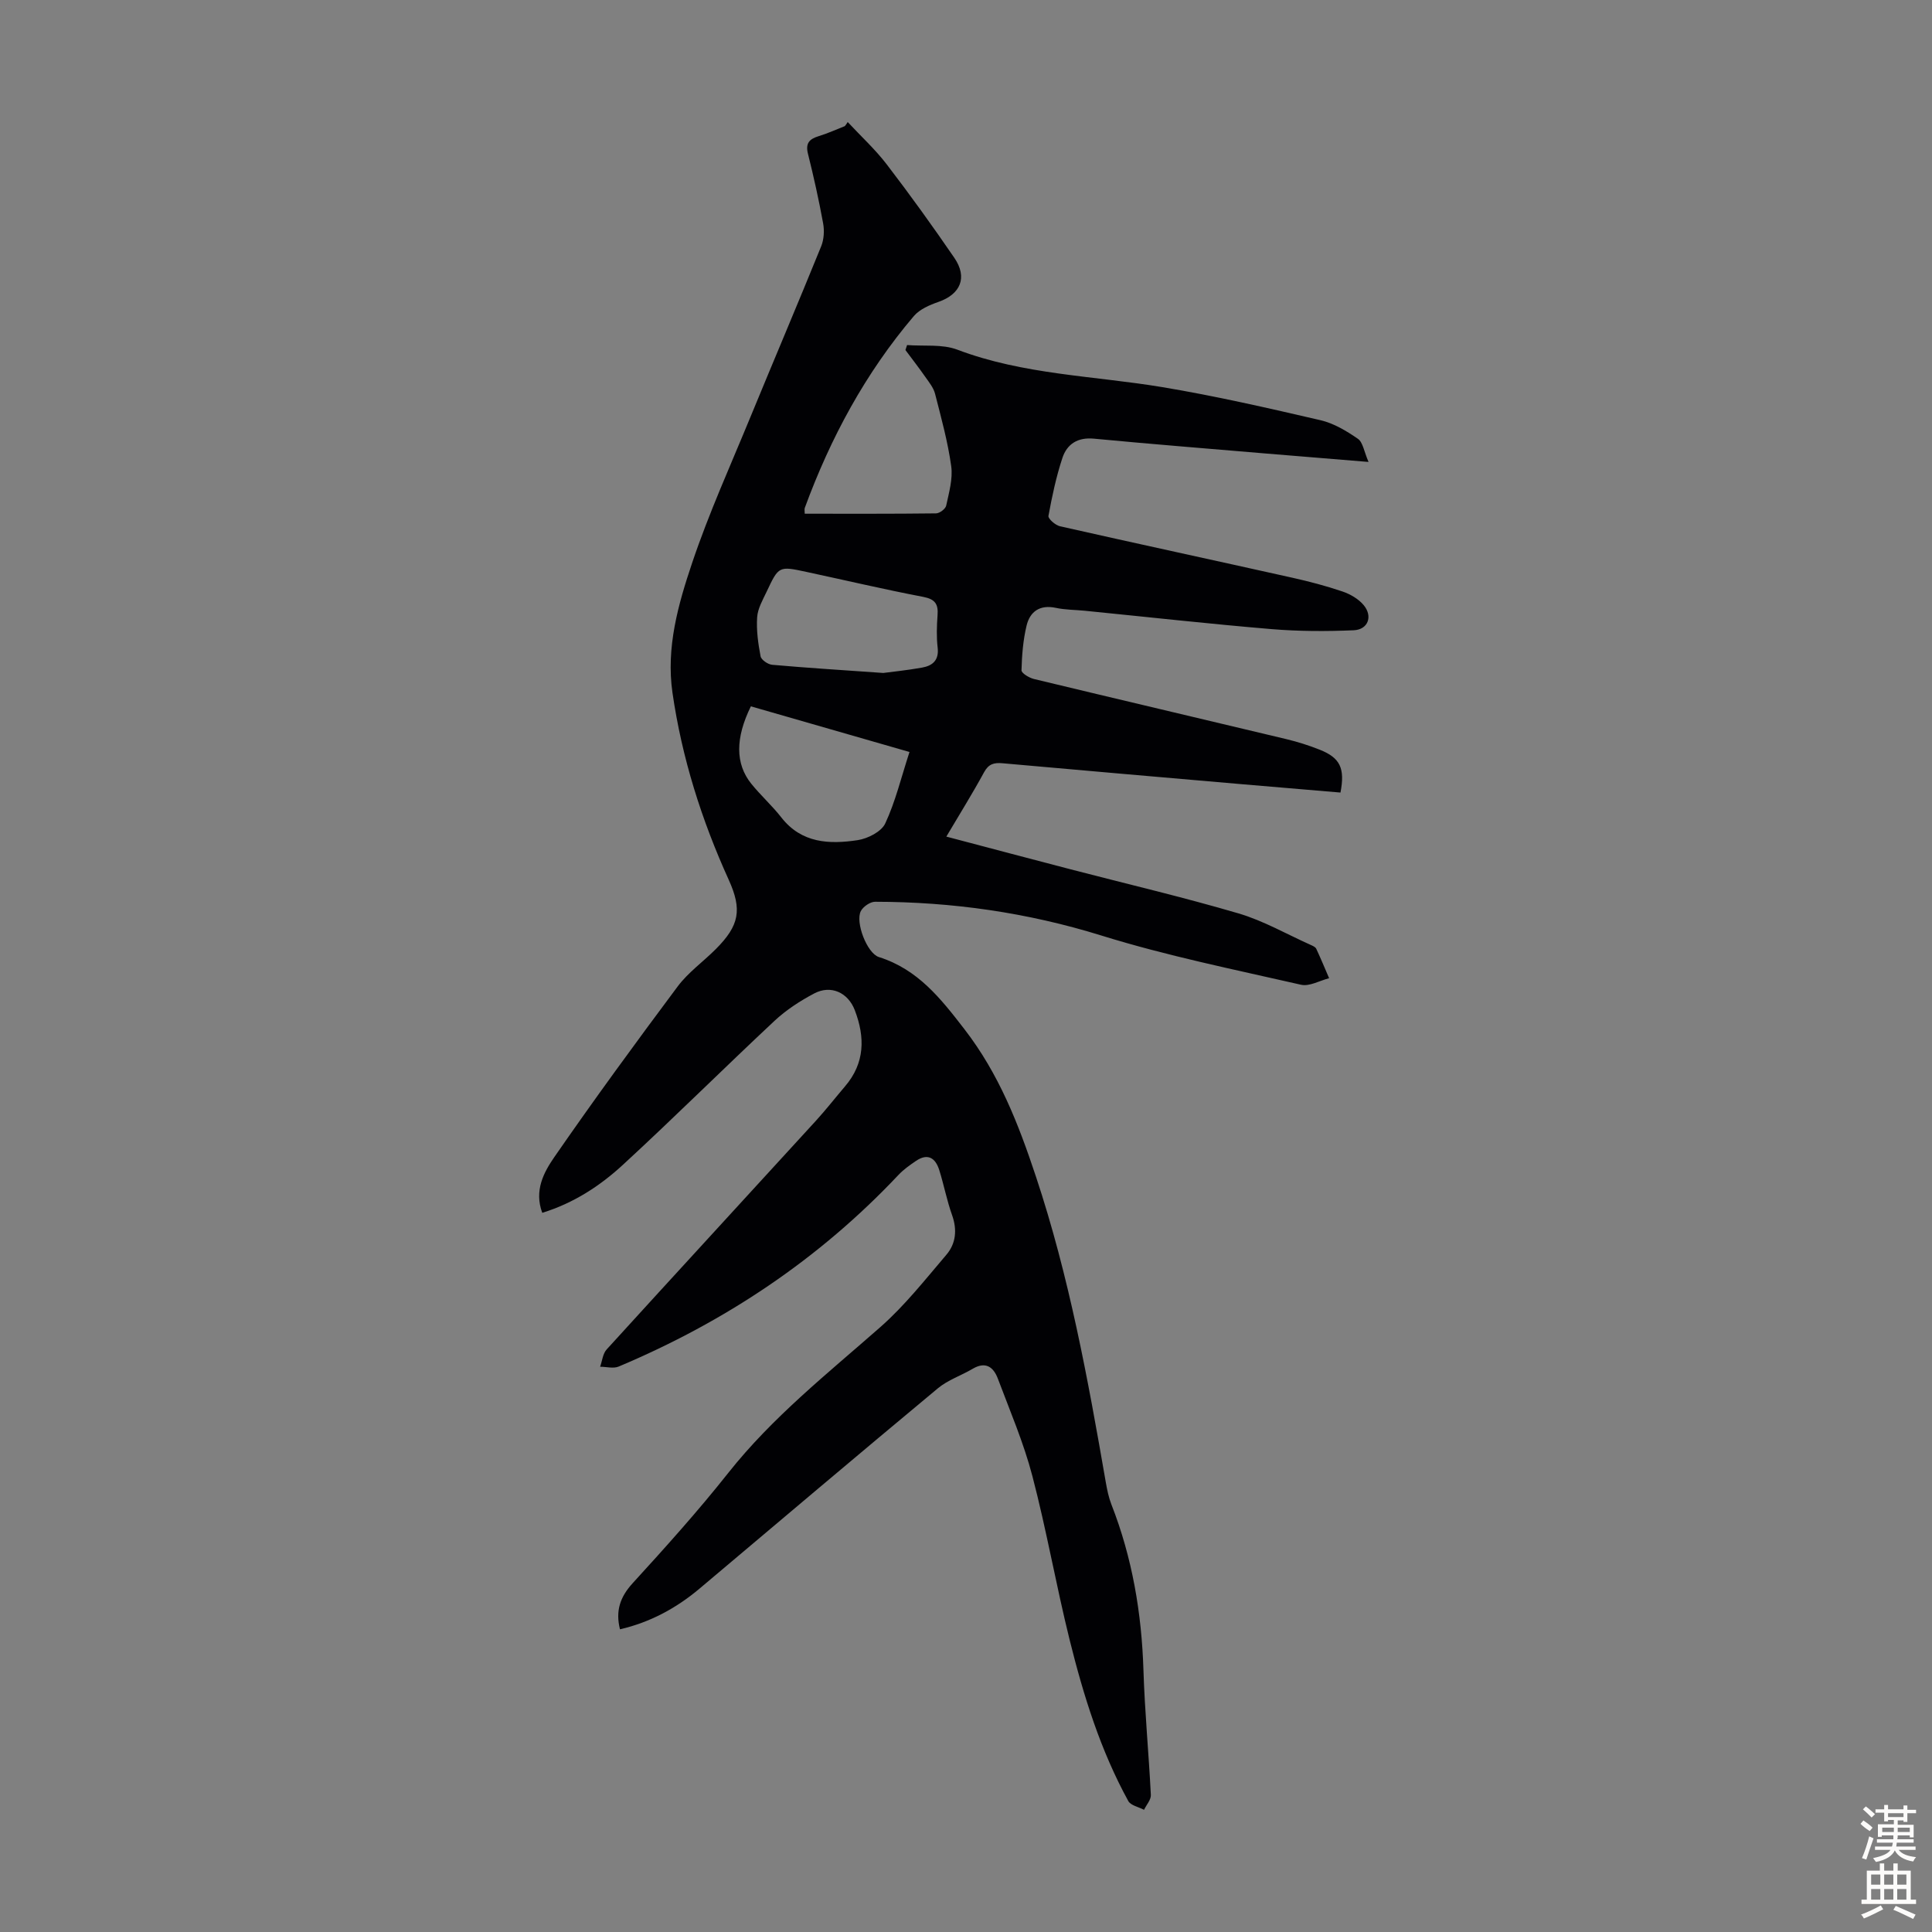 <svg enable-background="new 0 0 400 400" viewBox="0 0 400 400" xmlns="http://www.w3.org/2000/svg"><rect x="0" y="0" width="400" height="400" fill="#808080" stroke="none"/><path d="m175.51 25.27c2.72 2.92 5.69 5.64 8.1 8.79 4.83 6.3 9.47 12.75 13.96 19.3 2.81 4.09 1.31 7.56-3.31 9.16-1.82.63-3.86 1.52-5.06 2.92-10.03 11.8-17.26 25.23-22.58 39.72-.1.28-.01.64-.01 1.2 9.08 0 18.14.04 27.19-.07.74-.01 1.96-.93 2.1-1.61.57-2.68 1.4-5.52 1.04-8.15-.7-5.07-2.08-10.05-3.35-15.02-.32-1.24-1.23-2.35-1.99-3.44-1.33-1.9-2.75-3.74-4.14-5.6.11-.34.23-.68.34-1.03 3.48.27 7.26-.23 10.39.95 13.72 5.2 28.26 5.4 42.45 7.76 11 1.83 21.89 4.33 32.76 6.85 2.75.64 5.38 2.22 7.74 3.85 1.04.72 1.26 2.62 2.2 4.79-7.91-.65-14.67-1.19-21.43-1.76-11.81-1-23.63-1.94-35.43-3.06-3.37-.32-5.57 1.12-6.52 3.99-1.29 3.9-2.15 7.96-2.89 12.01-.1.57 1.44 1.93 2.4 2.14 16.03 3.62 32.09 7.08 48.13 10.66 3.49.78 6.96 1.69 10.34 2.84 1.62.55 3.33 1.54 4.4 2.83 1.93 2.32.9 5.07-2.07 5.2-5.66.24-11.38.23-17.02-.24-12.9-1.08-25.77-2.52-38.65-3.8-2-.2-4.05-.18-6-.6-3.29-.7-5.35.74-6.06 3.68-.72 3-.97 6.15-1.05 9.25-.02.59 1.59 1.56 2.58 1.8 17.38 4.19 34.79 8.27 52.18 12.43 2.38.57 4.74 1.31 7.01 2.22 4.2 1.67 5.24 3.83 4.27 8.86-6.81-.58-13.67-1.15-20.53-1.74-16.49-1.43-32.98-2.85-49.47-4.33-1.72-.15-2.85.14-3.78 1.85-2.4 4.41-5.06 8.67-7.82 13.34 8.81 2.32 17.29 4.58 25.79 6.79 11.57 3.01 23.23 5.74 34.7 9.11 5.19 1.53 10.01 4.32 15 6.55.4.18.92.41 1.09.76.94 2.01 1.79 4.07 2.67 6.11-1.95.49-4.07 1.75-5.82 1.35-13.82-3.16-27.78-5.98-41.3-10.18-15.36-4.77-30.92-6.98-46.89-7-1.01 0-2.47 1.01-2.95 1.94-1.17 2.29 1.28 8.73 3.75 9.51 8.05 2.54 12.77 8.54 17.71 14.94 7.14 9.25 11.17 19.57 14.8 30.51 6.88 20.69 10.77 41.97 14.47 63.33.27 1.54.59 3.1 1.15 4.54 4.33 11.05 6.27 22.52 6.64 34.35.27 8.61 1.1 17.2 1.53 25.8.05 1-.92 2.05-1.41 3.08-1.12-.59-2.77-.9-3.27-1.83-5.74-10.47-9.26-21.79-12.12-33.3-2.8-11.27-4.79-22.75-7.73-33.98-1.8-6.88-4.64-13.49-7.15-20.17-.9-2.39-2.53-3.61-5.2-2.03-2.37 1.4-5.13 2.31-7.21 4.04-16.51 13.73-32.9 27.61-49.32 41.45-4.85 4.09-10.28 7.01-16.5 8.45-.96-3.83.03-6.7 2.63-9.55 6.79-7.43 13.54-14.94 19.79-22.83 9.12-11.52 20.51-20.54 31.43-30.14 5.07-4.45 9.32-9.86 13.73-15.03 1.97-2.31 2.26-5.16 1.18-8.2-1.09-3.04-1.69-6.26-2.66-9.34-.78-2.48-2.36-3.55-4.81-1.89-1.28.87-2.57 1.78-3.62 2.89-16.43 17.45-35.92 30.42-57.94 39.69-1.09.46-2.55.04-3.84.04.43-1.21.55-2.7 1.35-3.58 14.39-15.81 28.87-31.53 43.29-47.31 2.11-2.31 4.04-4.79 6.07-7.17 4.12-4.81 4.16-10.16 2.02-15.75-1.4-3.67-4.95-5.3-8.4-3.48-2.92 1.54-5.8 3.41-8.2 5.65-10.54 9.85-20.78 20.04-31.39 29.81-4.74 4.37-10.18 7.94-16.72 9.96-1.72-4.6.32-8.38 2.47-11.5 8.27-11.96 16.86-23.71 25.56-35.36 2.18-2.92 5.3-5.13 7.9-7.74 4.89-4.9 5.48-8.16 2.67-14.36-5.62-12.38-9.69-25.22-11.64-38.7-1.36-9.39 1.18-18.32 4.09-26.96 3.45-10.25 7.94-20.15 12.06-30.17 4.85-11.78 9.84-23.5 14.63-35.3.58-1.42.69-3.25.41-4.77-.88-4.83-1.95-9.64-3.14-14.41-.55-2.19.3-3.05 2.22-3.64 1.85-.56 3.61-1.38 5.42-2.08.2-.23.39-.53.59-.84zm12.79 130.42c-11.18-3.22-22.03-6.34-32.84-9.45-3.23 6.56-3.24 11.89.08 16.02 1.96 2.43 4.32 4.54 6.24 7 4.19 5.35 9.95 5.57 15.81 4.68 2.08-.32 4.9-1.75 5.69-3.46 2.1-4.49 3.27-9.41 5.02-14.79zm-5.42-16.36c1.86-.25 4.96-.56 8.02-1.11 2.18-.39 3.54-1.52 3.23-4.15-.26-2.2-.18-4.47-.02-6.7.17-2.28-.48-3.31-2.95-3.79-8.11-1.55-16.15-3.45-24.23-5.18-5.67-1.22-5.71-1.21-8.2 4.09-.81 1.71-1.85 3.5-1.97 5.3-.18 2.68.2 5.44.71 8.09.14.74 1.53 1.69 2.42 1.76 7.23.64 14.47 1.09 22.99 1.69z" fill="#010104"/><g fill="#fcfbfa"><path d="m385.2 377.6.6-.7c.6.4 1.3.9 1.9 1.5l-.6.7c-.8-.5-1.4-1-1.9-1.5zm.3 7.1c.6-1.4 1.1-2.9 1.5-4.5.3.1.6.3.9.4-.5 1.4-1 2.9-1.5 4.4zm.2-10.1.6-.6c.7.5 1.3 1.1 1.9 1.6l-.7.7c-.6-.6-1.2-1.2-1.8-1.7zm8.4-.8h.8v.9h1.8v.7h-1.8v1.8h-.8v-.3h-1.2v.9h3.3v2.6h-.8v-.4h-2.5c0 .3 0 .6-.1.8h3.4v.7h-3.5c0 .3-.1.6-.1.8h4v.7h-3.5c.7.9 1.9 1.3 3.6 1.5-.2.2-.4.5-.6.9-1.9-.3-3.2-1.1-3.8-2.3-.5 1.1-1.8 2-3.9 2.4-.2-.3-.4-.5-.6-.8 1.9-.4 3.1-.9 3.6-1.7h-3.2v-.7h3.5c.1-.2.1-.5.2-.8h-3.3v-.7h3.4c0-.2 0-.5 0-.8h-2.4v.3h-.8v-2.6h3.3v-.9h-1.2v.3h-.8v-1.8h-1.8v-.7h1.8v-.9h.8v.9h3.2zm-4.4 5.5h2.4c0-.3 0-.6 0-.9h-2.4zm1.2-3.1h3.2v-.8h-3.2zm4.4 2.2h-2.4v.9h2.5v-.9z"/><path d="m389.2 385.8h.9v1.5h1.9v-1.5h.9v1.5h2.7v6h1.1v.9h-11.3v-.9h1.1v-6h2.7zm.2 8.7.5.8c-1.2.6-2.5 1.3-4 1.9-.2-.3-.3-.6-.6-.8 1.6-.6 3-1.3 4.1-1.9zm-2-4.3h1.9v-2.1h-1.9zm0 3.1h1.9v-2.2h-1.9zm2.7-3.1h1.9v-2.1h-1.9zm0 3.1h1.9v-2.2h-1.9zm2.4 1.3c1.4.6 2.7 1.2 4.1 1.8l-.5.9c-1.5-.7-2.8-1.4-4.1-1.9zm2.2-6.5h-1.9v2.1h1.9zm-1.9 5.2h1.9v-2.2h-1.9z"/></g></svg>